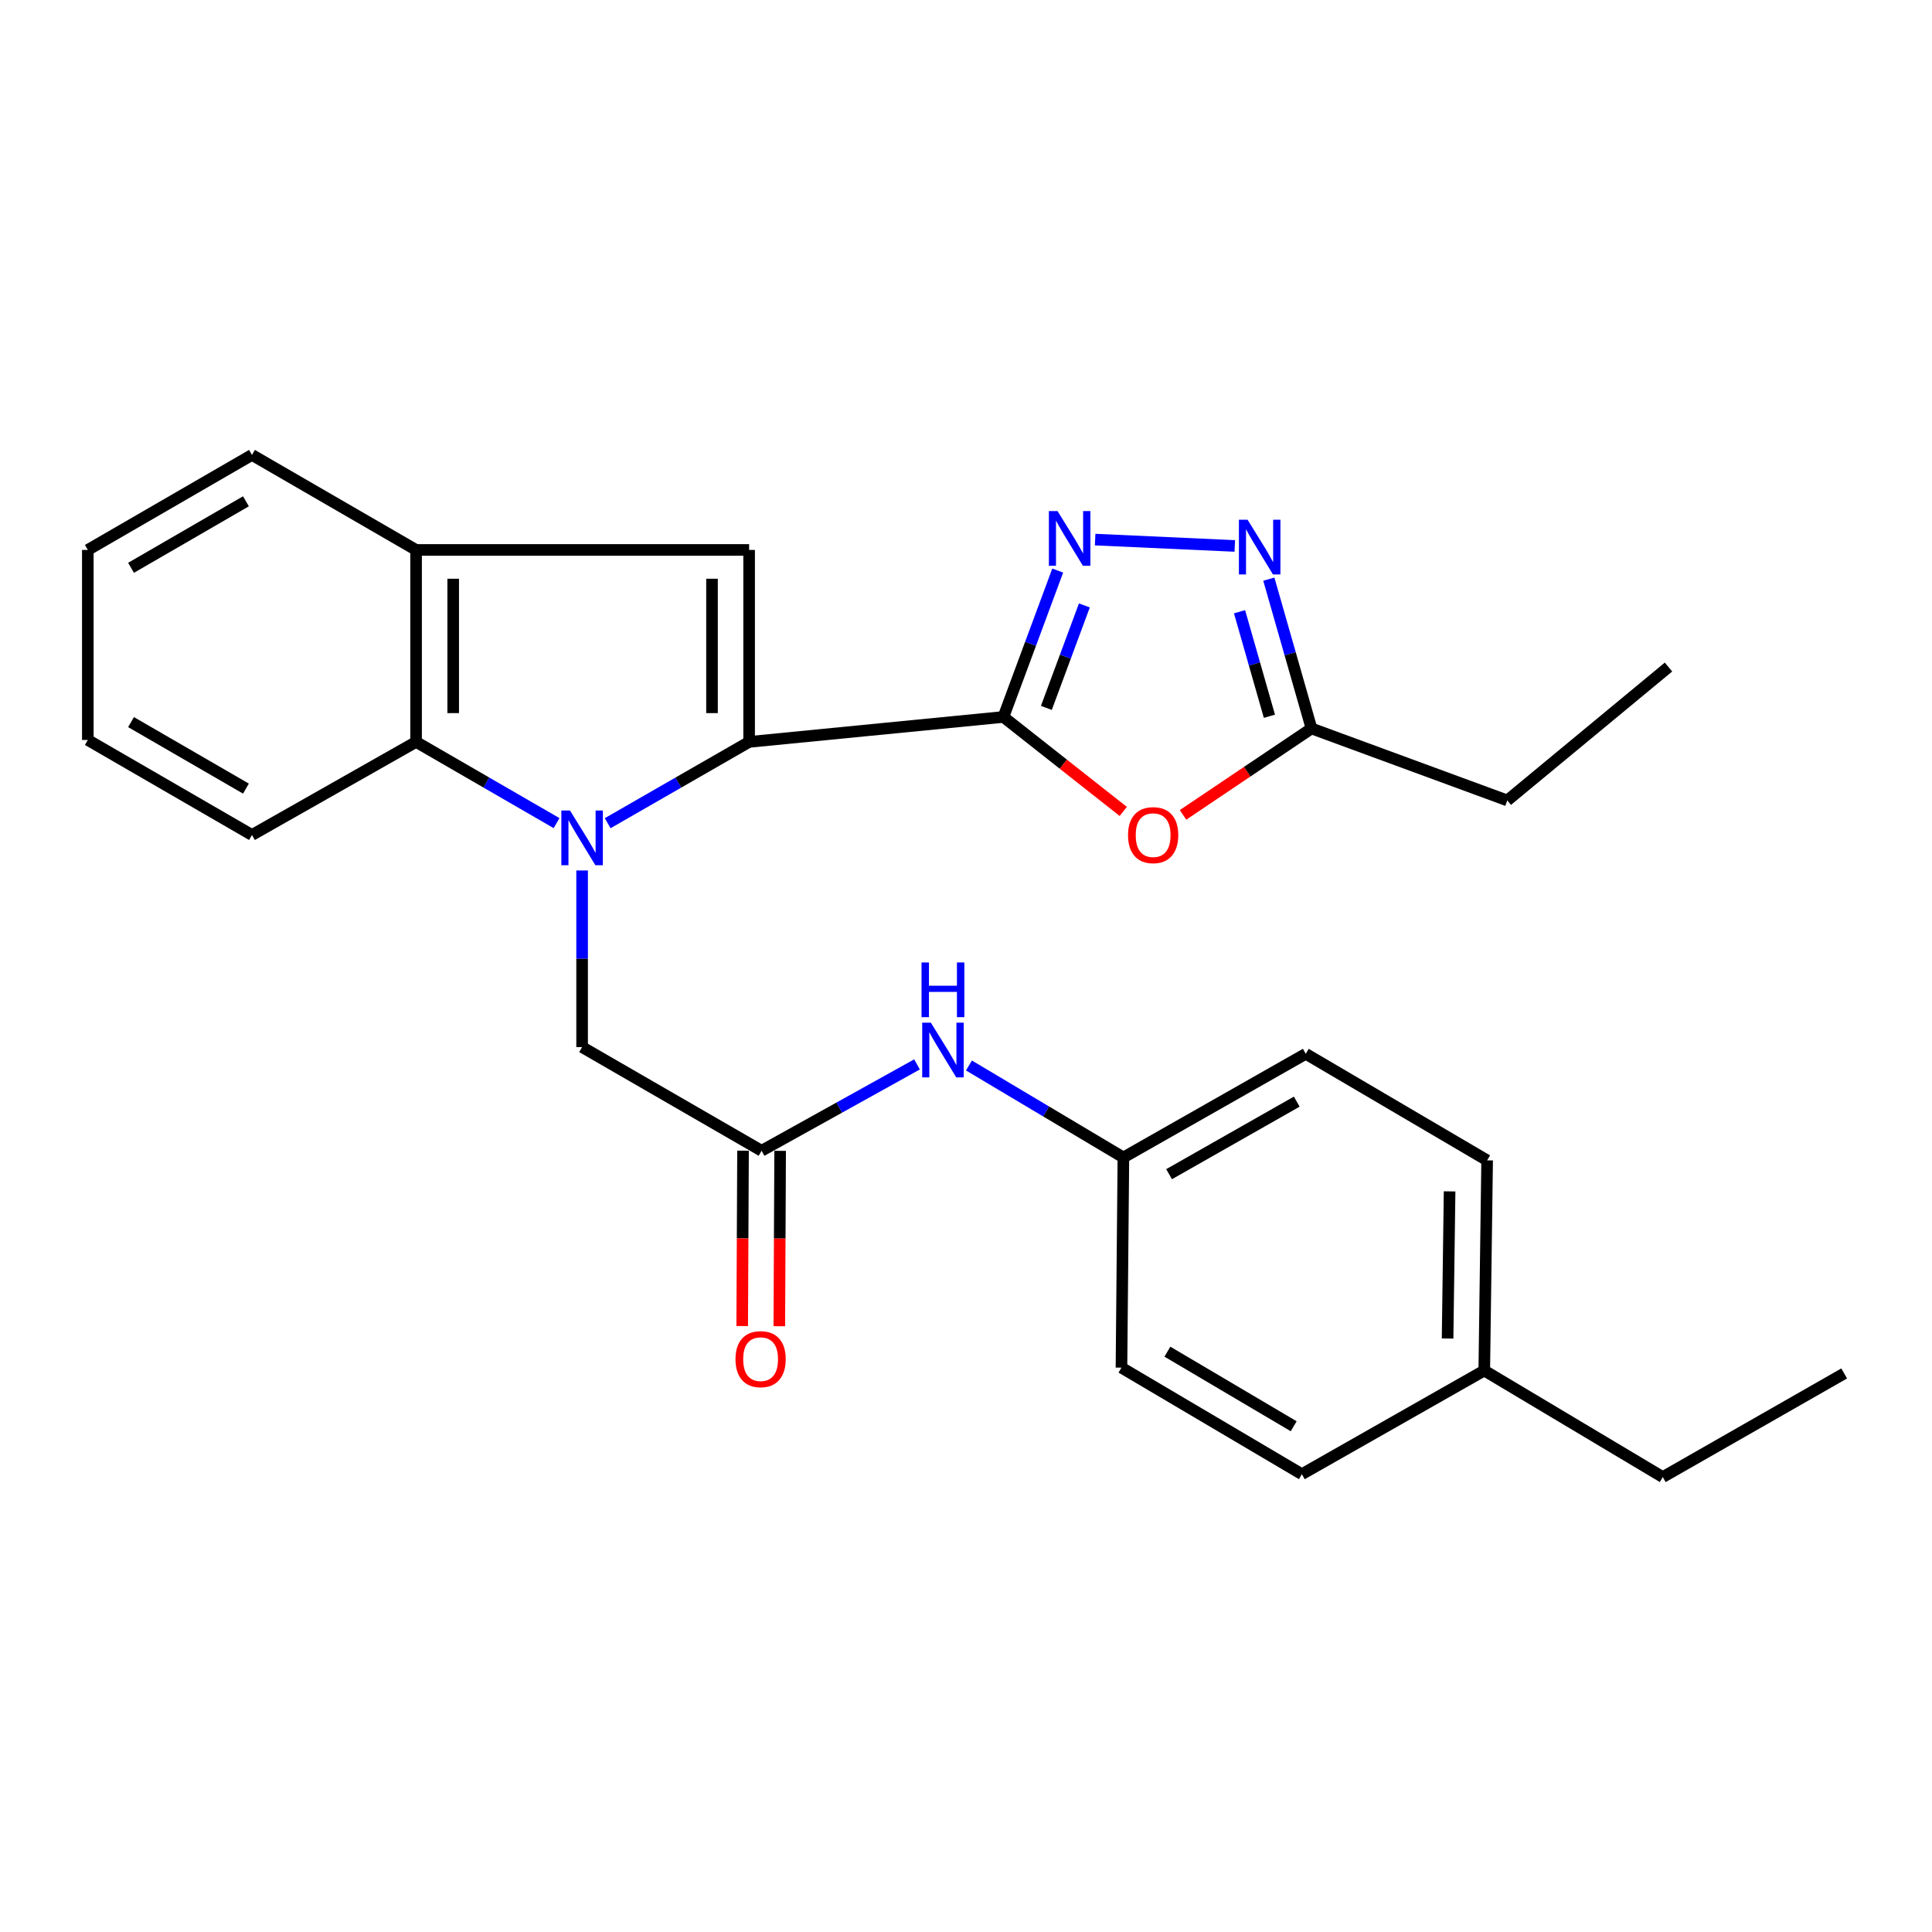 <?xml version='1.0' encoding='iso-8859-1'?>
<svg version='1.1' baseProfile='full'
              xmlns='http://www.w3.org/2000/svg'
                      xmlns:rdkit='http://www.rdkit.org/xml'
                      xmlns:xlink='http://www.w3.org/1999/xlink'
                  xml:space='preserve'
width='1000px' height='1000px' viewBox='0 0 1000 1000'>
<!-- END OF HEADER -->
<rect style='opacity:1.0;fill:#FFFFFF;stroke:none' width='1000' height='1000' x='0' y='0'> </rect>
<path class='bond-0' d='M 314.53,426.087 L 351.138,405.048' style='fill:none;fill-rule:evenodd;stroke:#0000FF;stroke-width:6px;stroke-linecap:butt;stroke-linejoin:miter;stroke-opacity:1' />
<path class='bond-0' d='M 351.138,405.048 L 387.746,384.01' style='fill:none;fill-rule:evenodd;stroke:#000000;stroke-width:6px;stroke-linecap:butt;stroke-linejoin:miter;stroke-opacity:1' />
<path class='bond-6' d='M 288.076,426.048 L 251.719,405.029' style='fill:none;fill-rule:evenodd;stroke:#0000FF;stroke-width:6px;stroke-linecap:butt;stroke-linejoin:miter;stroke-opacity:1' />
<path class='bond-6' d='M 251.719,405.029 L 215.362,384.01' style='fill:none;fill-rule:evenodd;stroke:#000000;stroke-width:6px;stroke-linecap:butt;stroke-linejoin:miter;stroke-opacity:1' />
<path class='bond-9' d='M 301.298,450.558 L 301.298,496.267' style='fill:none;fill-rule:evenodd;stroke:#0000FF;stroke-width:6px;stroke-linecap:butt;stroke-linejoin:miter;stroke-opacity:1' />
<path class='bond-9' d='M 301.298,496.267 L 301.298,541.975' style='fill:none;fill-rule:evenodd;stroke:#000000;stroke-width:6px;stroke-linecap:butt;stroke-linejoin:miter;stroke-opacity:1' />
<path class='bond-1' d='M 387.746,384.01 L 519.371,371.097' style='fill:none;fill-rule:evenodd;stroke:#000000;stroke-width:6px;stroke-linecap:butt;stroke-linejoin:miter;stroke-opacity:1' />
<path class='bond-3' d='M 387.746,384.01 L 387.746,284.649' style='fill:none;fill-rule:evenodd;stroke:#000000;stroke-width:6px;stroke-linecap:butt;stroke-linejoin:miter;stroke-opacity:1' />
<path class='bond-3' d='M 368.535,369.106 L 368.535,299.553' style='fill:none;fill-rule:evenodd;stroke:#000000;stroke-width:6px;stroke-linecap:butt;stroke-linejoin:miter;stroke-opacity:1' />
<path class='bond-2' d='M 519.371,371.097 L 533.423,333.207' style='fill:none;fill-rule:evenodd;stroke:#000000;stroke-width:6px;stroke-linecap:butt;stroke-linejoin:miter;stroke-opacity:1' />
<path class='bond-2' d='M 533.423,333.207 L 547.475,295.317' style='fill:none;fill-rule:evenodd;stroke:#0000FF;stroke-width:6px;stroke-linecap:butt;stroke-linejoin:miter;stroke-opacity:1' />
<path class='bond-2' d='M 541.598,366.41 L 551.435,339.887' style='fill:none;fill-rule:evenodd;stroke:#000000;stroke-width:6px;stroke-linecap:butt;stroke-linejoin:miter;stroke-opacity:1' />
<path class='bond-2' d='M 551.435,339.887 L 561.271,313.364' style='fill:none;fill-rule:evenodd;stroke:#0000FF;stroke-width:6px;stroke-linecap:butt;stroke-linejoin:miter;stroke-opacity:1' />
<path class='bond-4' d='M 519.371,371.097 L 550.384,395.545' style='fill:none;fill-rule:evenodd;stroke:#000000;stroke-width:6px;stroke-linecap:butt;stroke-linejoin:miter;stroke-opacity:1' />
<path class='bond-4' d='M 550.384,395.545 L 581.397,419.993' style='fill:none;fill-rule:evenodd;stroke:#FF0000;stroke-width:6px;stroke-linecap:butt;stroke-linejoin:miter;stroke-opacity:1' />
<path class='bond-5' d='M 566.842,279.293 L 639.128,282.58' style='fill:none;fill-rule:evenodd;stroke:#0000FF;stroke-width:6px;stroke-linecap:butt;stroke-linejoin:miter;stroke-opacity:1' />
<path class='bond-27' d='M 387.746,284.649 L 215.362,284.649' style='fill:none;fill-rule:evenodd;stroke:#000000;stroke-width:6px;stroke-linecap:butt;stroke-linejoin:miter;stroke-opacity:1' />
<path class='bond-8' d='M 612.334,421.781 L 645.582,399.416' style='fill:none;fill-rule:evenodd;stroke:#FF0000;stroke-width:6px;stroke-linecap:butt;stroke-linejoin:miter;stroke-opacity:1' />
<path class='bond-8' d='M 645.582,399.416 L 678.83,377.052' style='fill:none;fill-rule:evenodd;stroke:#000000;stroke-width:6px;stroke-linecap:butt;stroke-linejoin:miter;stroke-opacity:1' />
<path class='bond-29' d='M 656.743,299.766 L 667.787,338.409' style='fill:none;fill-rule:evenodd;stroke:#0000FF;stroke-width:6px;stroke-linecap:butt;stroke-linejoin:miter;stroke-opacity:1' />
<path class='bond-29' d='M 667.787,338.409 L 678.83,377.052' style='fill:none;fill-rule:evenodd;stroke:#000000;stroke-width:6px;stroke-linecap:butt;stroke-linejoin:miter;stroke-opacity:1' />
<path class='bond-29' d='M 641.585,316.638 L 649.315,343.688' style='fill:none;fill-rule:evenodd;stroke:#0000FF;stroke-width:6px;stroke-linecap:butt;stroke-linejoin:miter;stroke-opacity:1' />
<path class='bond-29' d='M 649.315,343.688 L 657.046,370.738' style='fill:none;fill-rule:evenodd;stroke:#000000;stroke-width:6px;stroke-linecap:butt;stroke-linejoin:miter;stroke-opacity:1' />
<path class='bond-7' d='M 215.362,384.01 L 215.362,284.649' style='fill:none;fill-rule:evenodd;stroke:#000000;stroke-width:6px;stroke-linecap:butt;stroke-linejoin:miter;stroke-opacity:1' />
<path class='bond-7' d='M 234.573,369.106 L 234.573,299.553' style='fill:none;fill-rule:evenodd;stroke:#000000;stroke-width:6px;stroke-linecap:butt;stroke-linejoin:miter;stroke-opacity:1' />
<path class='bond-19' d='M 215.362,384.01 L 130.419,432.186' style='fill:none;fill-rule:evenodd;stroke:#000000;stroke-width:6px;stroke-linecap:butt;stroke-linejoin:miter;stroke-opacity:1' />
<path class='bond-20' d='M 215.362,284.649 L 130.419,235.469' style='fill:none;fill-rule:evenodd;stroke:#000000;stroke-width:6px;stroke-linecap:butt;stroke-linejoin:miter;stroke-opacity:1' />
<path class='bond-21' d='M 678.83,377.052 L 780.166,414.31' style='fill:none;fill-rule:evenodd;stroke:#000000;stroke-width:6px;stroke-linecap:butt;stroke-linejoin:miter;stroke-opacity:1' />
<path class='bond-10' d='M 301.298,541.975 L 394.192,595.626' style='fill:none;fill-rule:evenodd;stroke:#000000;stroke-width:6px;stroke-linecap:butt;stroke-linejoin:miter;stroke-opacity:1' />
<path class='bond-11' d='M 394.192,595.626 L 434.418,573.282' style='fill:none;fill-rule:evenodd;stroke:#000000;stroke-width:6px;stroke-linecap:butt;stroke-linejoin:miter;stroke-opacity:1' />
<path class='bond-11' d='M 434.418,573.282 L 474.643,550.937' style='fill:none;fill-rule:evenodd;stroke:#0000FF;stroke-width:6px;stroke-linecap:butt;stroke-linejoin:miter;stroke-opacity:1' />
<path class='bond-12' d='M 384.587,595.582 L 384.376,640.971' style='fill:none;fill-rule:evenodd;stroke:#000000;stroke-width:6px;stroke-linecap:butt;stroke-linejoin:miter;stroke-opacity:1' />
<path class='bond-12' d='M 384.376,640.971 L 384.164,686.36' style='fill:none;fill-rule:evenodd;stroke:#FF0000;stroke-width:6px;stroke-linecap:butt;stroke-linejoin:miter;stroke-opacity:1' />
<path class='bond-12' d='M 403.797,595.671 L 403.586,641.06' style='fill:none;fill-rule:evenodd;stroke:#000000;stroke-width:6px;stroke-linecap:butt;stroke-linejoin:miter;stroke-opacity:1' />
<path class='bond-12' d='M 403.586,641.06 L 403.375,686.449' style='fill:none;fill-rule:evenodd;stroke:#FF0000;stroke-width:6px;stroke-linecap:butt;stroke-linejoin:miter;stroke-opacity:1' />
<path class='bond-13' d='M 501.526,551.495 L 541.495,575.3' style='fill:none;fill-rule:evenodd;stroke:#0000FF;stroke-width:6px;stroke-linecap:butt;stroke-linejoin:miter;stroke-opacity:1' />
<path class='bond-13' d='M 541.495,575.3 L 581.464,599.106' style='fill:none;fill-rule:evenodd;stroke:#000000;stroke-width:6px;stroke-linecap:butt;stroke-linejoin:miter;stroke-opacity:1' />
<path class='bond-15' d='M 581.464,599.106 L 580.471,707.891' style='fill:none;fill-rule:evenodd;stroke:#000000;stroke-width:6px;stroke-linecap:butt;stroke-linejoin:miter;stroke-opacity:1' />
<path class='bond-16' d='M 581.464,599.106 L 675.863,545.455' style='fill:none;fill-rule:evenodd;stroke:#000000;stroke-width:6px;stroke-linecap:butt;stroke-linejoin:miter;stroke-opacity:1' />
<path class='bond-16' d='M 605.116,607.76 L 671.195,570.204' style='fill:none;fill-rule:evenodd;stroke:#000000;stroke-width:6px;stroke-linecap:butt;stroke-linejoin:miter;stroke-opacity:1' />
<path class='bond-14' d='M 768.255,709.385 L 769.739,600.6' style='fill:none;fill-rule:evenodd;stroke:#000000;stroke-width:6px;stroke-linecap:butt;stroke-linejoin:miter;stroke-opacity:1' />
<path class='bond-14' d='M 749.269,692.806 L 750.308,616.656' style='fill:none;fill-rule:evenodd;stroke:#000000;stroke-width:6px;stroke-linecap:butt;stroke-linejoin:miter;stroke-opacity:1' />
<path class='bond-22' d='M 768.255,709.385 L 860.648,764.531' style='fill:none;fill-rule:evenodd;stroke:#000000;stroke-width:6px;stroke-linecap:butt;stroke-linejoin:miter;stroke-opacity:1' />
<path class='bond-30' d='M 768.255,709.385 L 673.846,763.037' style='fill:none;fill-rule:evenodd;stroke:#000000;stroke-width:6px;stroke-linecap:butt;stroke-linejoin:miter;stroke-opacity:1' />
<path class='bond-17' d='M 580.471,707.891 L 673.846,763.037' style='fill:none;fill-rule:evenodd;stroke:#000000;stroke-width:6px;stroke-linecap:butt;stroke-linejoin:miter;stroke-opacity:1' />
<path class='bond-17' d='M 604.246,699.622 L 669.609,738.223' style='fill:none;fill-rule:evenodd;stroke:#000000;stroke-width:6px;stroke-linecap:butt;stroke-linejoin:miter;stroke-opacity:1' />
<path class='bond-18' d='M 675.863,545.455 L 769.739,600.6' style='fill:none;fill-rule:evenodd;stroke:#000000;stroke-width:6px;stroke-linecap:butt;stroke-linejoin:miter;stroke-opacity:1' />
<path class='bond-24' d='M 130.419,432.186 L 45.455,383.007' style='fill:none;fill-rule:evenodd;stroke:#000000;stroke-width:6px;stroke-linecap:butt;stroke-linejoin:miter;stroke-opacity:1' />
<path class='bond-24' d='M 127.298,408.183 L 67.823,373.758' style='fill:none;fill-rule:evenodd;stroke:#000000;stroke-width:6px;stroke-linecap:butt;stroke-linejoin:miter;stroke-opacity:1' />
<path class='bond-28' d='M 130.419,235.469 L 45.455,284.649' style='fill:none;fill-rule:evenodd;stroke:#000000;stroke-width:6px;stroke-linecap:butt;stroke-linejoin:miter;stroke-opacity:1' />
<path class='bond-28' d='M 127.298,259.472 L 67.823,293.898' style='fill:none;fill-rule:evenodd;stroke:#000000;stroke-width:6px;stroke-linecap:butt;stroke-linejoin:miter;stroke-opacity:1' />
<path class='bond-23' d='M 780.166,414.31 L 863.615,345.258' style='fill:none;fill-rule:evenodd;stroke:#000000;stroke-width:6px;stroke-linecap:butt;stroke-linejoin:miter;stroke-opacity:1' />
<path class='bond-26' d='M 860.648,764.531 L 954.545,710.89' style='fill:none;fill-rule:evenodd;stroke:#000000;stroke-width:6px;stroke-linecap:butt;stroke-linejoin:miter;stroke-opacity:1' />
<path class='bond-25' d='M 45.455,383.007 L 45.455,284.649' style='fill:none;fill-rule:evenodd;stroke:#000000;stroke-width:6px;stroke-linecap:butt;stroke-linejoin:miter;stroke-opacity:1' />
<path  class='atom-0' d='M 295.038 419.531
L 304.318 434.531
Q 305.238 436.011, 306.718 438.691
Q 308.198 441.371, 308.278 441.531
L 308.278 419.531
L 312.038 419.531
L 312.038 447.851
L 308.158 447.851
L 298.198 431.451
Q 297.038 429.531, 295.798 427.331
Q 294.598 425.131, 294.238 424.451
L 294.238 447.851
L 290.558 447.851
L 290.558 419.531
L 295.038 419.531
' fill='#0000FF'/>
<path  class='atom-3' d='M 547.38 264.533
L 556.66 279.533
Q 557.58 281.013, 559.06 283.693
Q 560.54 286.373, 560.62 286.533
L 560.62 264.533
L 564.38 264.533
L 564.38 292.853
L 560.5 292.853
L 550.54 276.453
Q 549.38 274.533, 548.14 272.333
Q 546.94 270.133, 546.58 269.453
L 546.58 292.853
L 542.9 292.853
L 542.9 264.533
L 547.38 264.533
' fill='#0000FF'/>
<path  class='atom-5' d='M 583.864 432.266
Q 583.864 425.466, 587.224 421.666
Q 590.584 417.866, 596.864 417.866
Q 603.144 417.866, 606.504 421.666
Q 609.864 425.466, 609.864 432.266
Q 609.864 439.146, 606.464 443.066
Q 603.064 446.946, 596.864 446.946
Q 590.624 446.946, 587.224 443.066
Q 583.864 439.186, 583.864 432.266
M 596.864 443.746
Q 601.184 443.746, 603.504 440.866
Q 605.864 437.946, 605.864 432.266
Q 605.864 426.706, 603.504 423.906
Q 601.184 421.066, 596.864 421.066
Q 592.544 421.066, 590.184 423.866
Q 587.864 426.666, 587.864 432.266
Q 587.864 437.986, 590.184 440.866
Q 592.544 443.746, 596.864 443.746
' fill='#FF0000'/>
<path  class='atom-6' d='M 645.739 269.005
L 655.019 284.005
Q 655.939 285.485, 657.419 288.165
Q 658.899 290.845, 658.979 291.005
L 658.979 269.005
L 662.739 269.005
L 662.739 297.325
L 658.859 297.325
L 648.899 280.925
Q 647.739 279.005, 646.499 276.805
Q 645.299 274.605, 644.939 273.925
L 644.939 297.325
L 641.259 297.325
L 641.259 269.005
L 645.739 269.005
' fill='#0000FF'/>
<path  class='atom-12' d='M 481.808 529.32
L 491.088 544.32
Q 492.008 545.8, 493.488 548.48
Q 494.968 551.16, 495.048 551.32
L 495.048 529.32
L 498.808 529.32
L 498.808 557.64
L 494.928 557.64
L 484.968 541.24
Q 483.808 539.32, 482.568 537.12
Q 481.368 534.92, 481.008 534.24
L 481.008 557.64
L 477.328 557.64
L 477.328 529.32
L 481.808 529.32
' fill='#0000FF'/>
<path  class='atom-12' d='M 476.988 498.168
L 480.828 498.168
L 480.828 510.208
L 495.308 510.208
L 495.308 498.168
L 499.148 498.168
L 499.148 526.488
L 495.308 526.488
L 495.308 513.408
L 480.828 513.408
L 480.828 526.488
L 476.988 526.488
L 476.988 498.168
' fill='#0000FF'/>
<path  class='atom-13' d='M 380.69 703.499
Q 380.69 696.699, 384.05 692.899
Q 387.41 689.099, 393.69 689.099
Q 399.97 689.099, 403.33 692.899
Q 406.69 696.699, 406.69 703.499
Q 406.69 710.379, 403.29 714.299
Q 399.89 718.179, 393.69 718.179
Q 387.45 718.179, 384.05 714.299
Q 380.69 710.419, 380.69 703.499
M 393.69 714.979
Q 398.01 714.979, 400.33 712.099
Q 402.69 709.179, 402.69 703.499
Q 402.69 697.939, 400.33 695.139
Q 398.01 692.299, 393.69 692.299
Q 389.37 692.299, 387.01 695.099
Q 384.69 697.899, 384.69 703.499
Q 384.69 709.219, 387.01 712.099
Q 389.37 714.979, 393.69 714.979
' fill='#FF0000'/>
</svg>
